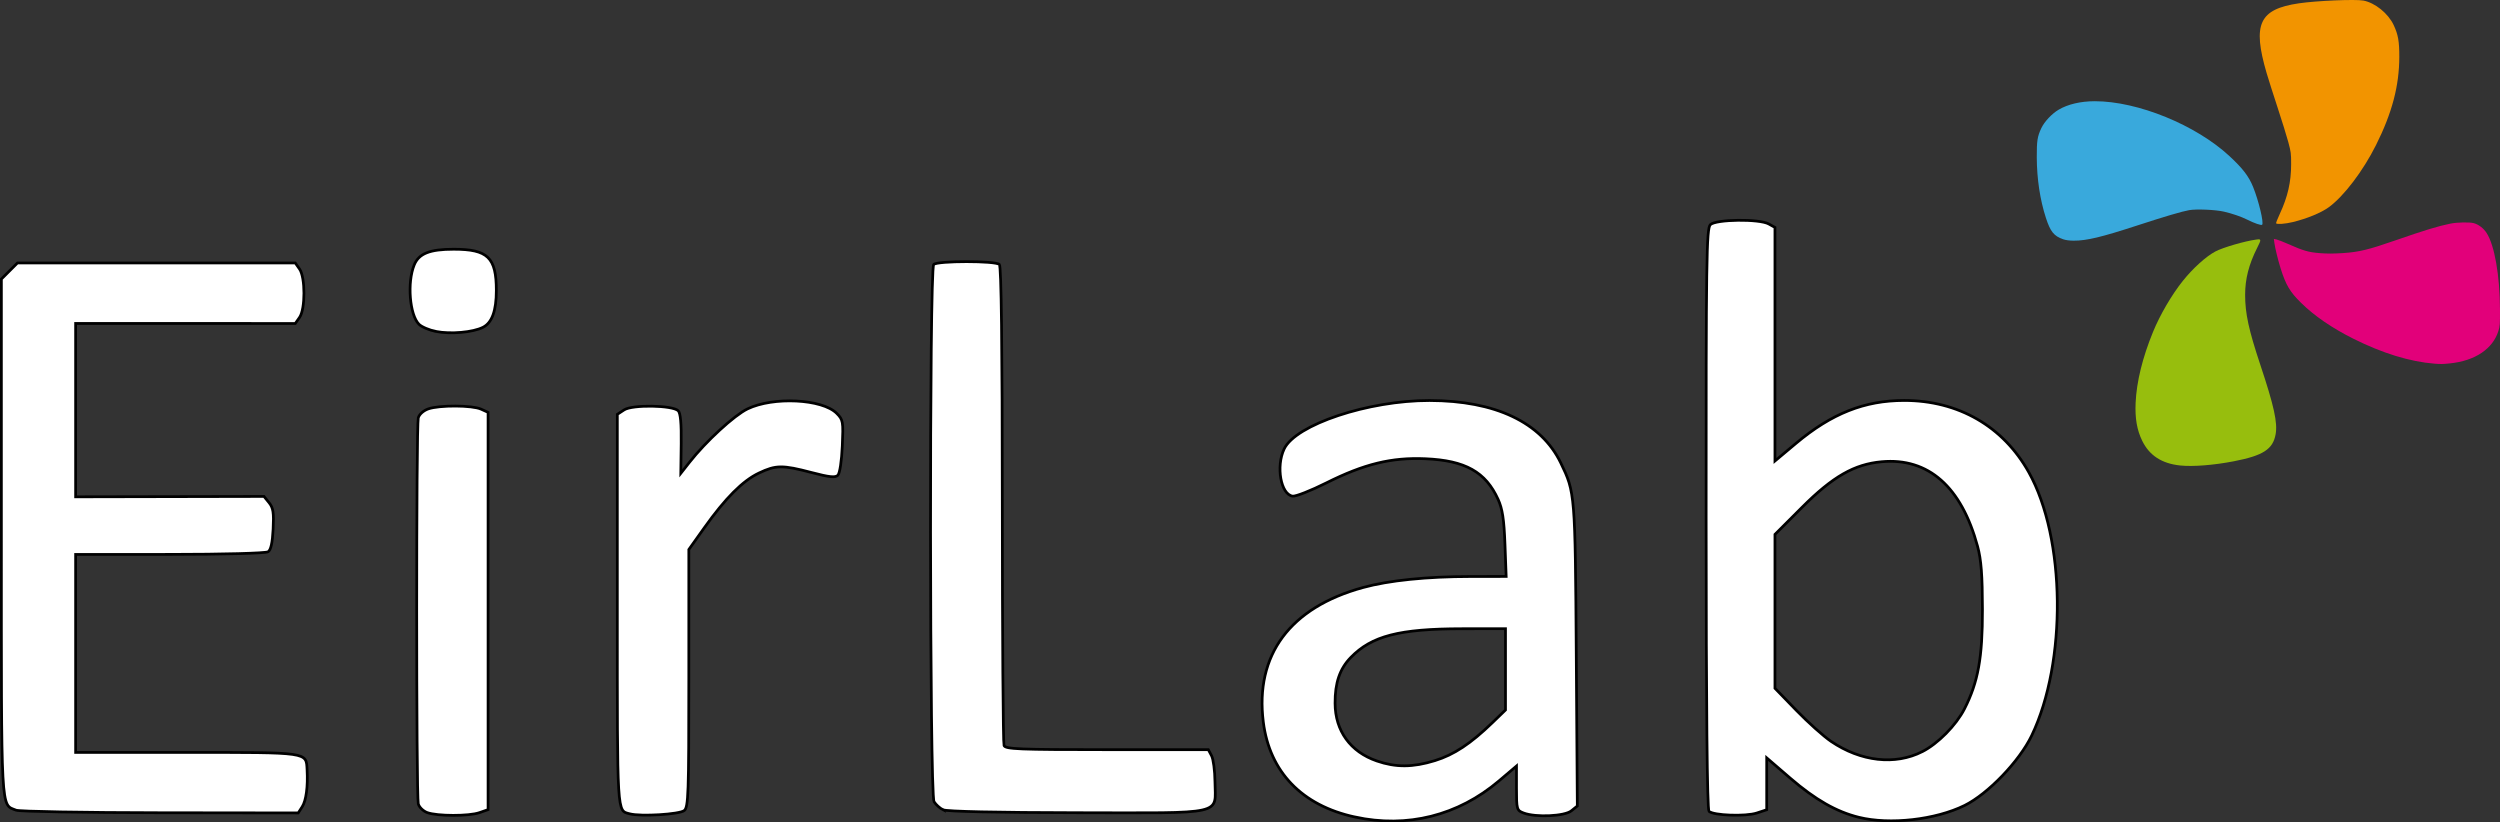 <?xml version="1.0" encoding="UTF-8" standalone="no"?>
<!-- Created with Inkscape (http://www.inkscape.org/) -->

<svg
   version="1.1"
   id="svg2"
   width="4168.014"
   height="1371.138"
   viewBox="0 0 4168.014 1371.138"
   sodipodi:docname="eirlab_white.svg"
   inkscape:version="1.3.2 (091e20ef0f, 2023-11-25)"
   xmlns:inkscape="http://www.inkscape.org/namespaces/inkscape"
   xmlns:sodipodi="http://sodipodi.sourceforge.net/DTD/sodipodi-0.dtd"
   xmlns="http://www.w3.org/2000/svg"
   xmlns:svg="http://www.w3.org/2000/svg">
  <rect x="0" y="0" width="4168.014" height="1371.138" fill="#333333" stroke="none"/>
  <defs
     id="defs6" />
  <sodipodi:namedview
     id="namedview4"
     pagecolor="#ffffff"
     bordercolor="#666666"
     borderopacity="1.0"
     inkscape:pageshadow="2"
     inkscape:pageopacity="0.0"
     inkscape:pagecheckerboard="0"
     showgrid="false"
     inkscape:zoom="0.22549328"
     inkscape:cx="1884.7569"
     inkscape:cy="1423.5458"
     inkscape:window-width="1854"
     inkscape:window-height="1011"
     inkscape:window-x="66"
     inkscape:window-y="32"
     inkscape:window-maximized="1"
     inkscape:current-layer="g8"
     inkscape:showpageshadow="2"
     inkscape:deskcolor="#d1d1d1" />
  <g
     inkscape:groupmode="layer"
     inkscape:label="Image"
     id="g8"
     transform="translate(539.196,541.171)">
    <rect
       style="display:none;fill:#000000;stroke:#000000;stroke-width:0;paint-order:stroke fill markers"
       id="rect1"
       width="4750.816"
       height="1927.253"
       x="-759.779"
       y="-903.149" />
    <g
       id="g16746"
       inkscape:export-filename="/home/sedelpeuch/eirlab.png"
       inkscape:export-xdpi="96"
       inkscape:export-ydpi="96">
      <path
         style="fill:#97be0d;fill-opacity:1;stroke:none;stroke-width:0.48"
         d="m 3095.775,234.912 c -30.672,-3.182 -51.462,-16.649 -63.419,-41.081 -8.85,-18.082 -12.218,-37.544 -11.022,-63.697 1.598,-34.953 11.464,-75.087 28.976,-117.874 11.751,-28.71 31.361,-62.24 49.965,-85.43 16.781,-20.917 38.544,-40.551 54.065,-48.774 12.619,-6.686 49.38,-17.366 68.298,-19.842 8.4,-1.099 8.477,-0.355 1.409,13.688 -13.968,27.752 -20.151,51.832 -20.151,78.471 0,31.092 5.971,58.582 25.384,116.863 22.796,68.437 28.933,96.319 25.451,115.629 -4.503,24.975 -20.778,35.504 -69.528,44.979 -33.538,6.519 -68.259,9.262 -89.427,7.066 z"
         id="path15485" />
      <path
         style="fill:#ffffff;fill-opacity:1;stroke:#000000;stroke-width:4.584;stroke-dasharray:none;stroke-opacity:1"
         d="M 1719.575,820.904 C 1631.404,801.758 1577.444,745.79 1567.005,662.655 c -14.062,-111.993 44.527,-191.004 166.358,-224.343 43.316,-11.854 105.872,-18.247 179.51,-18.346 l 59.016,-0.079 -2.019,-53.866 c -1.543,-41.173 -4.218,-58.728 -11.352,-74.496 -20.776,-45.92 -54.82,-64.992 -121.146,-67.868 -56.717,-2.459 -102.021,8.591 -165.493,40.366 -25.639,12.835 -50.83,22.726 -55.982,21.981 -19.701,-2.852 -28.073,-49.366 -14.161,-78.684 19.247,-40.561 140.374,-80.928 242.312,-80.753 109.882,0.188 186.118,36.389 218.798,103.896 23.953,49.48 24.041,50.573 25.921,320.034 l 1.758,252.095 -9.963,8.068 c -11.262,9.119 -59.461,11.294 -79.707,3.597 -11.279,-4.288 -11.759,-5.979 -11.759,-41.376 v -36.906 l -29.139,24.719 c -68.411,58.035 -152.921,79.203 -240.383,60.211 z m 133.615,-93.992 c 31.63,-9.769 59.55,-28.212 95.793,-63.273 l 21.776,-21.066 v -67.792 -67.792 l -72.204,0.08 c -105.057,0.116 -150.821,11.927 -185.81,47.954 -18.279,18.821 -26.256,42.118 -26.116,76.276 0.188,46.01 25.474,80.983 69.564,96.211 31.824,10.992 60.037,10.818 96.998,-0.598 z m 706.661,94.534 c -37.445,-9.262 -72.604,-29.331 -114.294,-65.242 l -39.283,-33.837 v 43.24 43.24 l -16.499,5.445 c -18.537,6.118 -72.711,4.162 -79.752,-2.879 -3.002,-3.002 -4.645,-171.647 -4.752,-487.701 -0.146,-432.968 0.584,-483.859 7.032,-490.307 9.085,-9.085 81.675,-9.958 97.409,-1.172 l 10.315,5.76 V 32.685 227.376 l 34.938,-29.28 c 59.514,-49.876 114.304,-71.61 180.528,-71.61 90.233,0 164.987,43.108 207.798,119.831 61.334,109.918 63.562,316.238 4.74,438.904 -20.457,42.66 -72.746,97.122 -111.793,116.439 -48.485,23.986 -124.799,32.546 -176.387,19.786 z m 105.714,-109.429 c 26.086,-13.219 56.441,-43.966 70.381,-71.289 22.769,-44.631 30.146,-85.405 30.003,-165.829 -0.102,-57.18 -2.081,-82.841 -8.111,-105.137 -26.888,-99.418 -82.105,-148.173 -159.829,-141.125 -45.699,4.144 -81.447,24.608 -132.946,76.107 l -45.035,45.036 V 478.058 606.337 l 35.529,36.657 c 19.541,20.161 45.656,43.518 58.033,51.904 49.694,33.669 106.654,40.086 151.975,17.12 z M 173.014,813.557 c -6.672,-2.445 -13.348,-8.987 -14.837,-14.537 -3.524,-13.142 -3.54,-630.456 -0.018,-643.593 1.543,-5.755 8.644,-12.102 16.667,-14.899 18.624,-6.492 73.416,-6.214 88.036,0.447 l 11.677,5.32 v 331.183 331.183 l -14.437,5.033 c -17.475,6.092 -70.32,6.009 -87.089,-0.137 z m 337.621,2.067 c -21.374,-5.755 -20.63,6.474 -20.63,-338.889 V 149.62 l 11.401,-7.47 c 13.63,-8.931 80.789,-7.825 90.098,1.484 3.85,3.85 5.428,21.275 4.98,54.988 l -0.657,49.351 14.398,-18.337 c 27.441,-34.95 74.721,-78.444 96.884,-89.126 42.938,-20.695 124.53,-16.633 148.559,7.396 10.759,10.759 11.227,13.462 9.431,54.53 -1.099,25.118 -4.202,45.521 -7.412,48.731 -4.306,4.306 -13.989,3.301 -43.987,-4.566 -48.41,-12.697 -59.229,-12.587 -87.6,0.888 -26.996,12.822 -55.849,41.751 -91.268,91.508 l -25.633,36.011 v 214.423 c 0,193.809 -0.728,215.027 -7.577,220.714 -7.75,6.436 -72.873,10.359 -90.987,5.482 z m -1022.971,-6.028 c -25.808,-10.415 -24.558,12.747 -24.558,-455.264 V -75.932 l 13.4,-13.4 13.4,-13.4 h 231.604 231.604 l 7.137,10.189 c 9.715,13.87 9.715,66.609 0,80.479 l -7.137,10.189 H -230.001 -413.116 V 142.634 287.145 l 157.015,-0.33 157.015,-0.33 8.47,10.456 c 6.939,8.566 8.164,16.521 6.776,44.008 -1.17,23.16 -3.793,34.879 -8.47,37.836 -3.855,2.438 -74.459,4.315 -163.791,4.355 l -157.015,0.07 v 165.038 165.038 h 185.34 c 204.718,0 198.908,-0.839 200.55,28.98 1.539,27.954 -1.548,51.321 -8.134,61.562 l -6.633,10.315 -230.259,-0.291 c -126.643,-0.16 -234.68,-2.075 -240.083,-4.255 z m 1545.366,-0.638 c -5.166,-2.51 -11.91,-8.594 -14.986,-13.52 -7.401,-11.85 -7.953,-888.303 -0.565,-895.692 6.282,-6.282 103.195,-6.289 109.475,-0.009 3.22,3.219 4.812,132.851 4.914,399.872 0.082,217.31 1.357,398.255 2.832,402.099 2.337,6.09 24.459,6.991 171.653,6.991 h 168.97 l 5.402,10.094 c 2.971,5.552 5.535,25.03 5.697,43.285 0.502,56.502 20.033,52.115 -230.392,51.751 -131.731,-0.191 -217.209,-2.059 -223.002,-4.873 z M 187.643,11.452 C 176.41,9.251 163.619,3.804 159.219,-0.652 143.695,-16.37 139.409,-70.377 151.372,-99.51 c 7.799,-18.993 25.816,-26.144 65.863,-26.144 56.9,0 71.058,13.701 71.058,68.766 0,33.914 -7.214,53.802 -22.273,61.405 -16.718,8.44 -53.906,11.731 -78.378,6.935 z"
         id="path863"
         sodipodi:nodetypes="sssscssssssssscssscssssscccsssssssscccssssscccsssssssssssscccssscscsscccsccsscssscsssssssscssssscccccsscccccccsssscccssscsscsssssscsssccsssssss" />
      <path
         style="fill:#39a9dc;fill-opacity:1;stroke:none;stroke-width:0.48"
         d="m 2900.609,-142.239 c -15.507,-5.359 -21.378,-12.625 -28.893,-35.76 -9.765,-30.064 -15.058,-65.255 -15.192,-101.017 -0.103,-27.402 1.052,-34.764 7.62,-48.576 5.148,-10.826 17.567,-24.047 28.829,-30.693 15.492,-9.142 36.807,-14.124 60.426,-14.124 71.447,0 168.414,39.55 224.423,91.536 22.245,20.648 32.246,33.723 39.449,51.579 9.328,23.123 18.069,59.747 14.995,62.821 -1.474,1.474 -12.727,-2.386 -25.211,-8.65 -9.739,-4.886 -24.65,-9.994 -38.574,-13.214 -13.897,-3.214 -45.764,-4.59 -57.79,-2.496 -11.889,2.07 -40.721,10.58 -86.555,25.546 -59.702,19.495 -84.568,25.446 -105.987,25.364 -7.132,-0.027 -13.25,-0.836 -17.541,-2.318 z"
         id="path14665" />
      <path
         style="fill:#f29400;fill-opacity:1;stroke:none;stroke-width:0.48"
         d="m 3255.506,-168.863 c -0.35,-0.567 2.407,-7.571 6.127,-15.565 13.349,-28.689 18.993,-53.424 18.974,-83.151 -0.01,-17.99 -0.279,-20.057 -4.771,-36.827 -2.617,-9.772 -10.692,-35.789 -17.943,-57.815 -7.251,-22.026 -15.449,-47.801 -18.216,-57.278 -23.84,-81.633 -12.358,-106.389 53.863,-116.132 29.435,-4.331 94.203,-7.095 107.494,-4.587 19.5,3.679 41.464,21.466 50.565,40.948 7.391,15.822 9.364,26.924 9.335,52.529 -0.054,48.542 -11.95,93.726 -38.805,147.396 -21.672,43.311 -53.539,85.252 -78.759,103.658 -12.672,9.248 -36.291,18.987 -60.057,24.763 -12.504,3.039 -26.558,4.081 -27.806,2.061 z"
         id="path14926" />
      <path
         style="fill:#e2007a;fill-opacity:1;stroke:none;stroke-width:0.48"
         d="m 3519.653,65.138 c -40.88,-3.232 -86.929,-17.388 -135.324,-41.6 -35.555,-17.787 -65.158,-38.103 -87.224,-59.856 -18.714,-18.45 -25.337,-29.659 -34.164,-57.817 -4.225,-13.477 -9.186,-33.731 -10.242,-41.811 l -0.898,-6.868 4.293,0.859 c 2.361,0.472 10.88,3.771 18.932,7.331 26.225,11.595 34.184,13.918 52.976,15.46 12.464,1.023 22.788,1.009 38.873,-0.054 27.057,-1.787 42.502,-5.534 87.975,-21.34 48.332,-16.8 70.849,-23.655 91.305,-27.796 11.156,-2.259 32.114,-2.667 38.98,-0.759 8.182,2.273 16.255,8.477 21.411,16.455 13.174,20.383 21.959,70.591 22.244,127.137 0.126,24.977 -0.106,28.095 -2.707,36.366 -9.353,29.738 -38.977,49.54 -80.485,53.8 -12.506,1.283 -15.272,1.336 -25.945,0.492 z"
         id="path15187" />
    </g>
  </g>
</svg>
